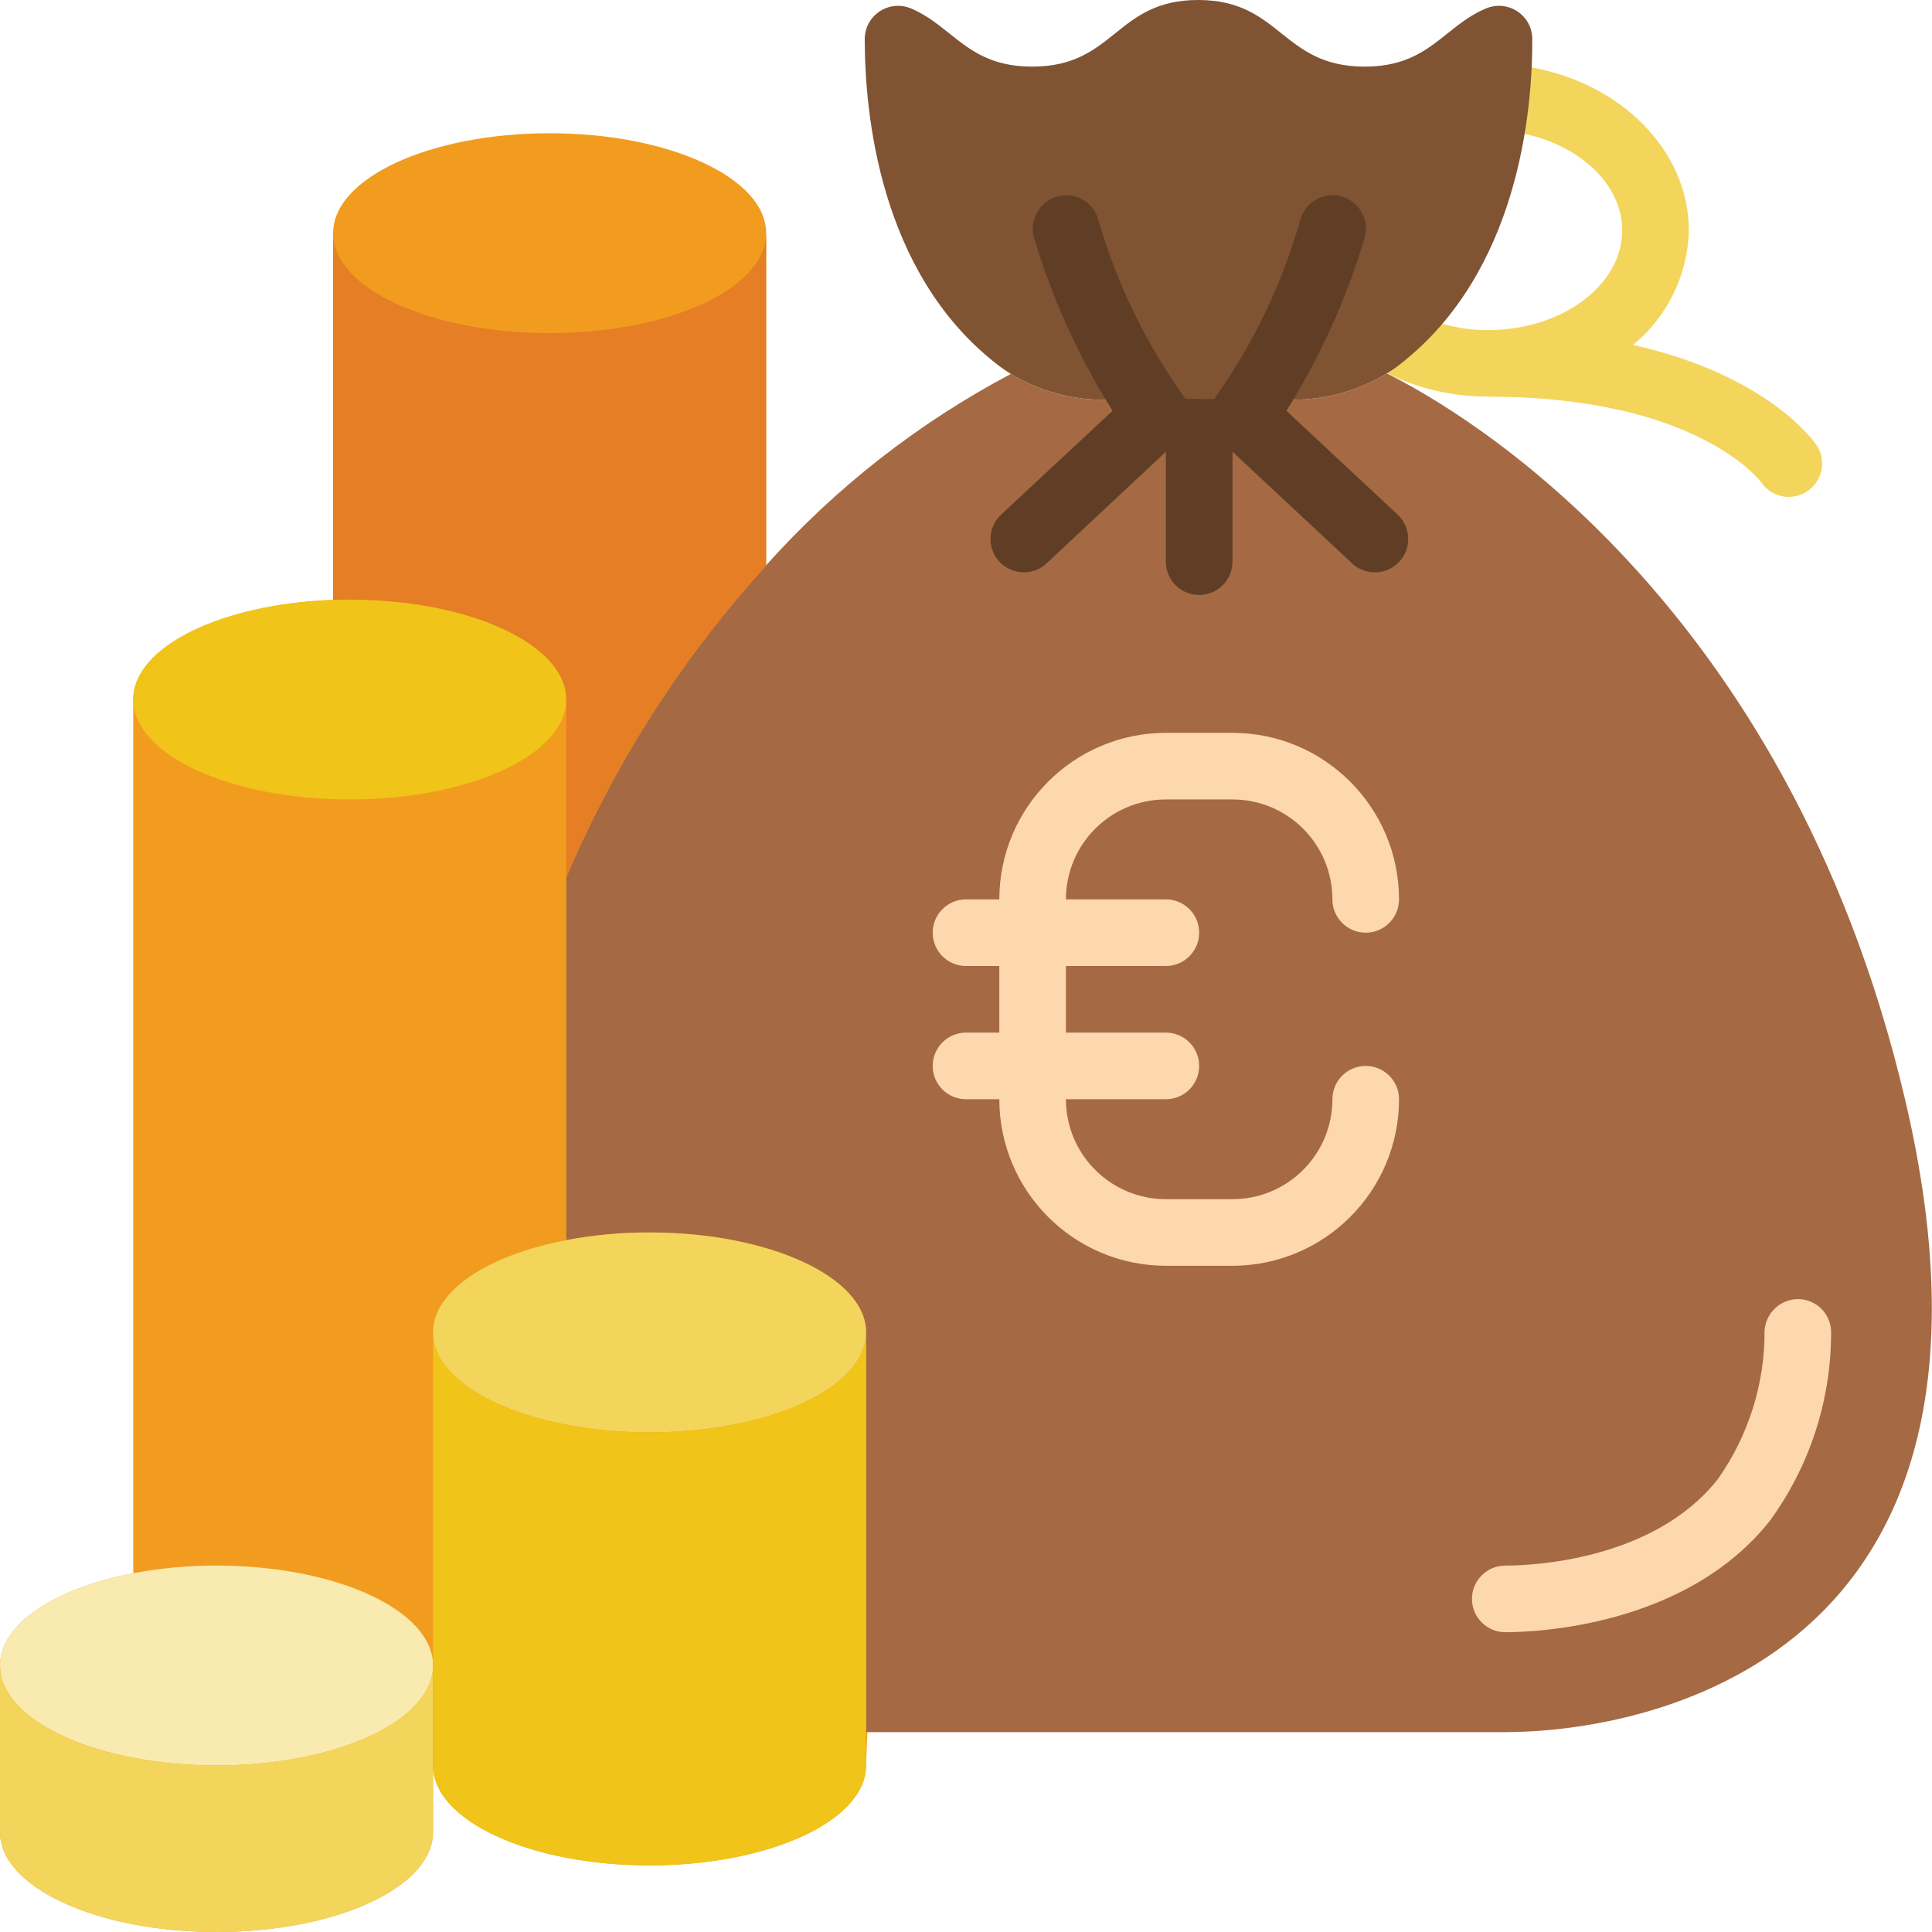 <?xml version="1.0" encoding="UTF-8"?>
<svg xmlns="http://www.w3.org/2000/svg" height="512" viewBox="0 0 58 58" width="512">
  <g id="Page-1" fill="none" fill-rule="evenodd">
    <g id="058---Money-Bag" fill-rule="nonzero">
      <path id="Shape" d="m23 16.98v-9.98c0-1.66-2.91-3-6.5-3s-6.5 1.34-6.5 3v11.01c-3.36.12-6 1.41-6 2.99v26.23c-2.35.45-4 1.52-4 2.77v5c0 1.66 2.91 3 6.5 3s6.5-1.34 6.5-3v-2c0 1.66 2.91 3 6.5 3s6.5-1.34 6.5-3l.5-13z" fill="#f29c1f"></path>
      <path id="Shape" d="m54.527 13.355c-.072-.108-1.461-2.092-5.5-3 1.033-.85 1.644-2.108 1.673-3.445 0-2.358-2.006-4.417-4.769-4.895-.537-.081-1.041.283-1.133.818s.259 1.047.791 1.152c1.798.315 3.111 1.542 3.111 2.925 0 1.638-1.775 2.984-4 3-.876.01-1.737-.22-2.491-.665-.472-.287-1.087-.137-1.374.335-.287.472-.137 1.087.335 1.374 1.059.627 2.269.956 3.5.951.01 0 .017.005.026.005 6.213 0 8.124 2.5 8.176 2.567.2.296.543.462.9.437.356-.026.672-.24.828-.561.156-.321.129-.702-.072-.998z" fill="#f3d55b"></path>
      <path id="Shape" d="m45.19 52h-19.19v-12c0-1.66-2.91-3-6.5-3-.839-.003-1.676.074-2.5.23v-10.89c1.457-3.437 3.485-6.602 6-9.36v-.01c2.087-2.333 4.573-4.276 7.34-5.74v-.01c.855.52 1.839.791 2.84.78h5.6c1.005.007 1.992-.267 2.85-.79 2.18 1.08 12.01 6.72 15.56 21.79 4 17-8 19-12 19z" fill="#a56a43"></path>
      <path id="Shape" d="m45.19 49c-.552 0-1-.448-1-1s.448-1 1-1c.723 0 4.425-.125 6.376-2.589.923-1.304 1.415-2.863 1.407-4.46.033-.549.498-.97 1.047-.951.265.013.514.13.692.326.178.196.271.456.259.721-.008 2.015-.651 3.976-1.836 5.606-2.524 3.186-7.061 3.347-7.945 3.347z" fill="#fdd7ad"></path>
      <path id="Shape" d="m46 1.17c.01 2.2-.43 7-3.95 9.75-.132.108-.272.205-.42.29-.858.523-1.845.797-2.85.79h-5.6c-1.001.011-1.985-.26-2.84-.78-.15-.091-.293-.191-.43-.3-3.52-2.75-3.95-7.55-3.95-9.75.002-.333.169-.643.445-.827.277-.184.627-.219.935-.093 1.28.54 1.71 1.75 3.65 1.75 2.49 0 2.49-2 4.98-2s2.5 2 5 2c1.94 0 2.37-1.22 3.65-1.75.308-.126.658-.092.935.093.277.184.444.494.445.827z" fill="#805333"></path>
      <path id="Shape" d="m36.45 11.982c1.164-1.636 2.04-3.459 2.59-5.39.149-.533.702-.844 1.235-.695s.844.702.695 1.235c-.545 1.831-1.336 3.58-2.35 5.2l3.34 3.12c.403.378.423 1.012.045 1.415-.378.403-1.012.423-1.415.045l-3.59-3.35v3.3c0 .552-.448 1-1 1s-1-.448-1-1v-3.3l-3.58 3.35c-.184.173-.427.269-.68.27-.28-.001-.547-.117-.74-.32-.371-.405-.349-1.032.05-1.41l3.35-3.12c-1.018-1.619-1.812-3.368-2.36-5.2-.07-.256-.036-.529.095-.76.131-.231.349-.4.605-.47.255-.074.528-.042.76.087.231.13.401.347.47.603.557 1.931 1.443 3.751 2.62 5.38z" fill="#603e26"></path>
      <path id="Shape" d="m17 21c0 1.66-2.91 3-6.5 3s-6.5-1.34-6.5-3c0-1.58 2.64-2.87 6-2.99.17-.01.33-.01.5-.01 3.59 0 6.5 1.34 6.5 3z" fill="#f0c419"></path>
      <path id="Shape" d="m23 7v9.98c-2.515 2.758-4.543 5.923-6 9.36v-5.34c0-1.66-2.91-3-6.5-3-.17 0-.33 0-.5.01v-11.01c0 1.66 2.91 3 6.5 3s6.5-1.34 6.5-3z" fill="#e57e25"></path>
      <path id="Shape" d="m13 50c0 1.66-2.91 3-6.5 3s-6.5-1.34-6.5-3c0-1.25 1.65-2.32 4-2.77.824-.156 1.661-.233 2.5-.23 3.59 0 6.5 1.34 6.5 3z" fill="#f9eab0"></path>
      <path id="Shape" d="m13 50v5c0 1.66-2.91 3-6.5 3s-6.5-1.34-6.5-3v-5c0 1.66 2.91 3 6.5 3s6.5-1.34 6.5-3z" fill="#f3d55b"></path>
      <path id="Shape" d="m26 40c0 1.66-2.91 3-6.5 3s-6.5-1.34-6.5-3c0-1.25 1.65-2.32 4-2.77.824-.156 1.661-.233 2.5-.23 3.59 0 6.5 1.34 6.5 3z" fill="#f3d55b"></path>
      <path id="Shape" d="m26 40v13c0 1.66-2.91 3-6.5 3s-6.5-1.34-6.5-3v-13c0 1.66 2.91 3 6.5 3s6.5-1.34 6.5-3z" fill="#f0c419"></path>
      <path id="Shape" d="m35 24h2c1.657 0 3 1.343 3 3 0 .552.448 1 1 1s1-.448 1-1c-.003-2.76-2.24-4.997-5-5h-2c-2.76.003-4.997 2.24-5 5h-1c-.552 0-1 .448-1 1s.448 1 1 1h1v2h-1c-.552 0-1 .448-1 1s.448 1 1 1h1c.003 2.76 2.24 4.997 5 5h2c2.76-.003 4.997-2.24 5-5 0-.552-.448-1-1-1s-1 .448-1 1c0 1.657-1.343 3-3 3h-2c-1.657 0-3-1.343-3-3h3c.552 0 1-.448 1-1s-.448-1-1-1h-3v-2h3c.552 0 1-.448 1-1s-.448-1-1-1h-3c0-1.657 1.343-3 3-3z" fill="#fdd7ad"></path>
    </g>
  </g>
</svg>
